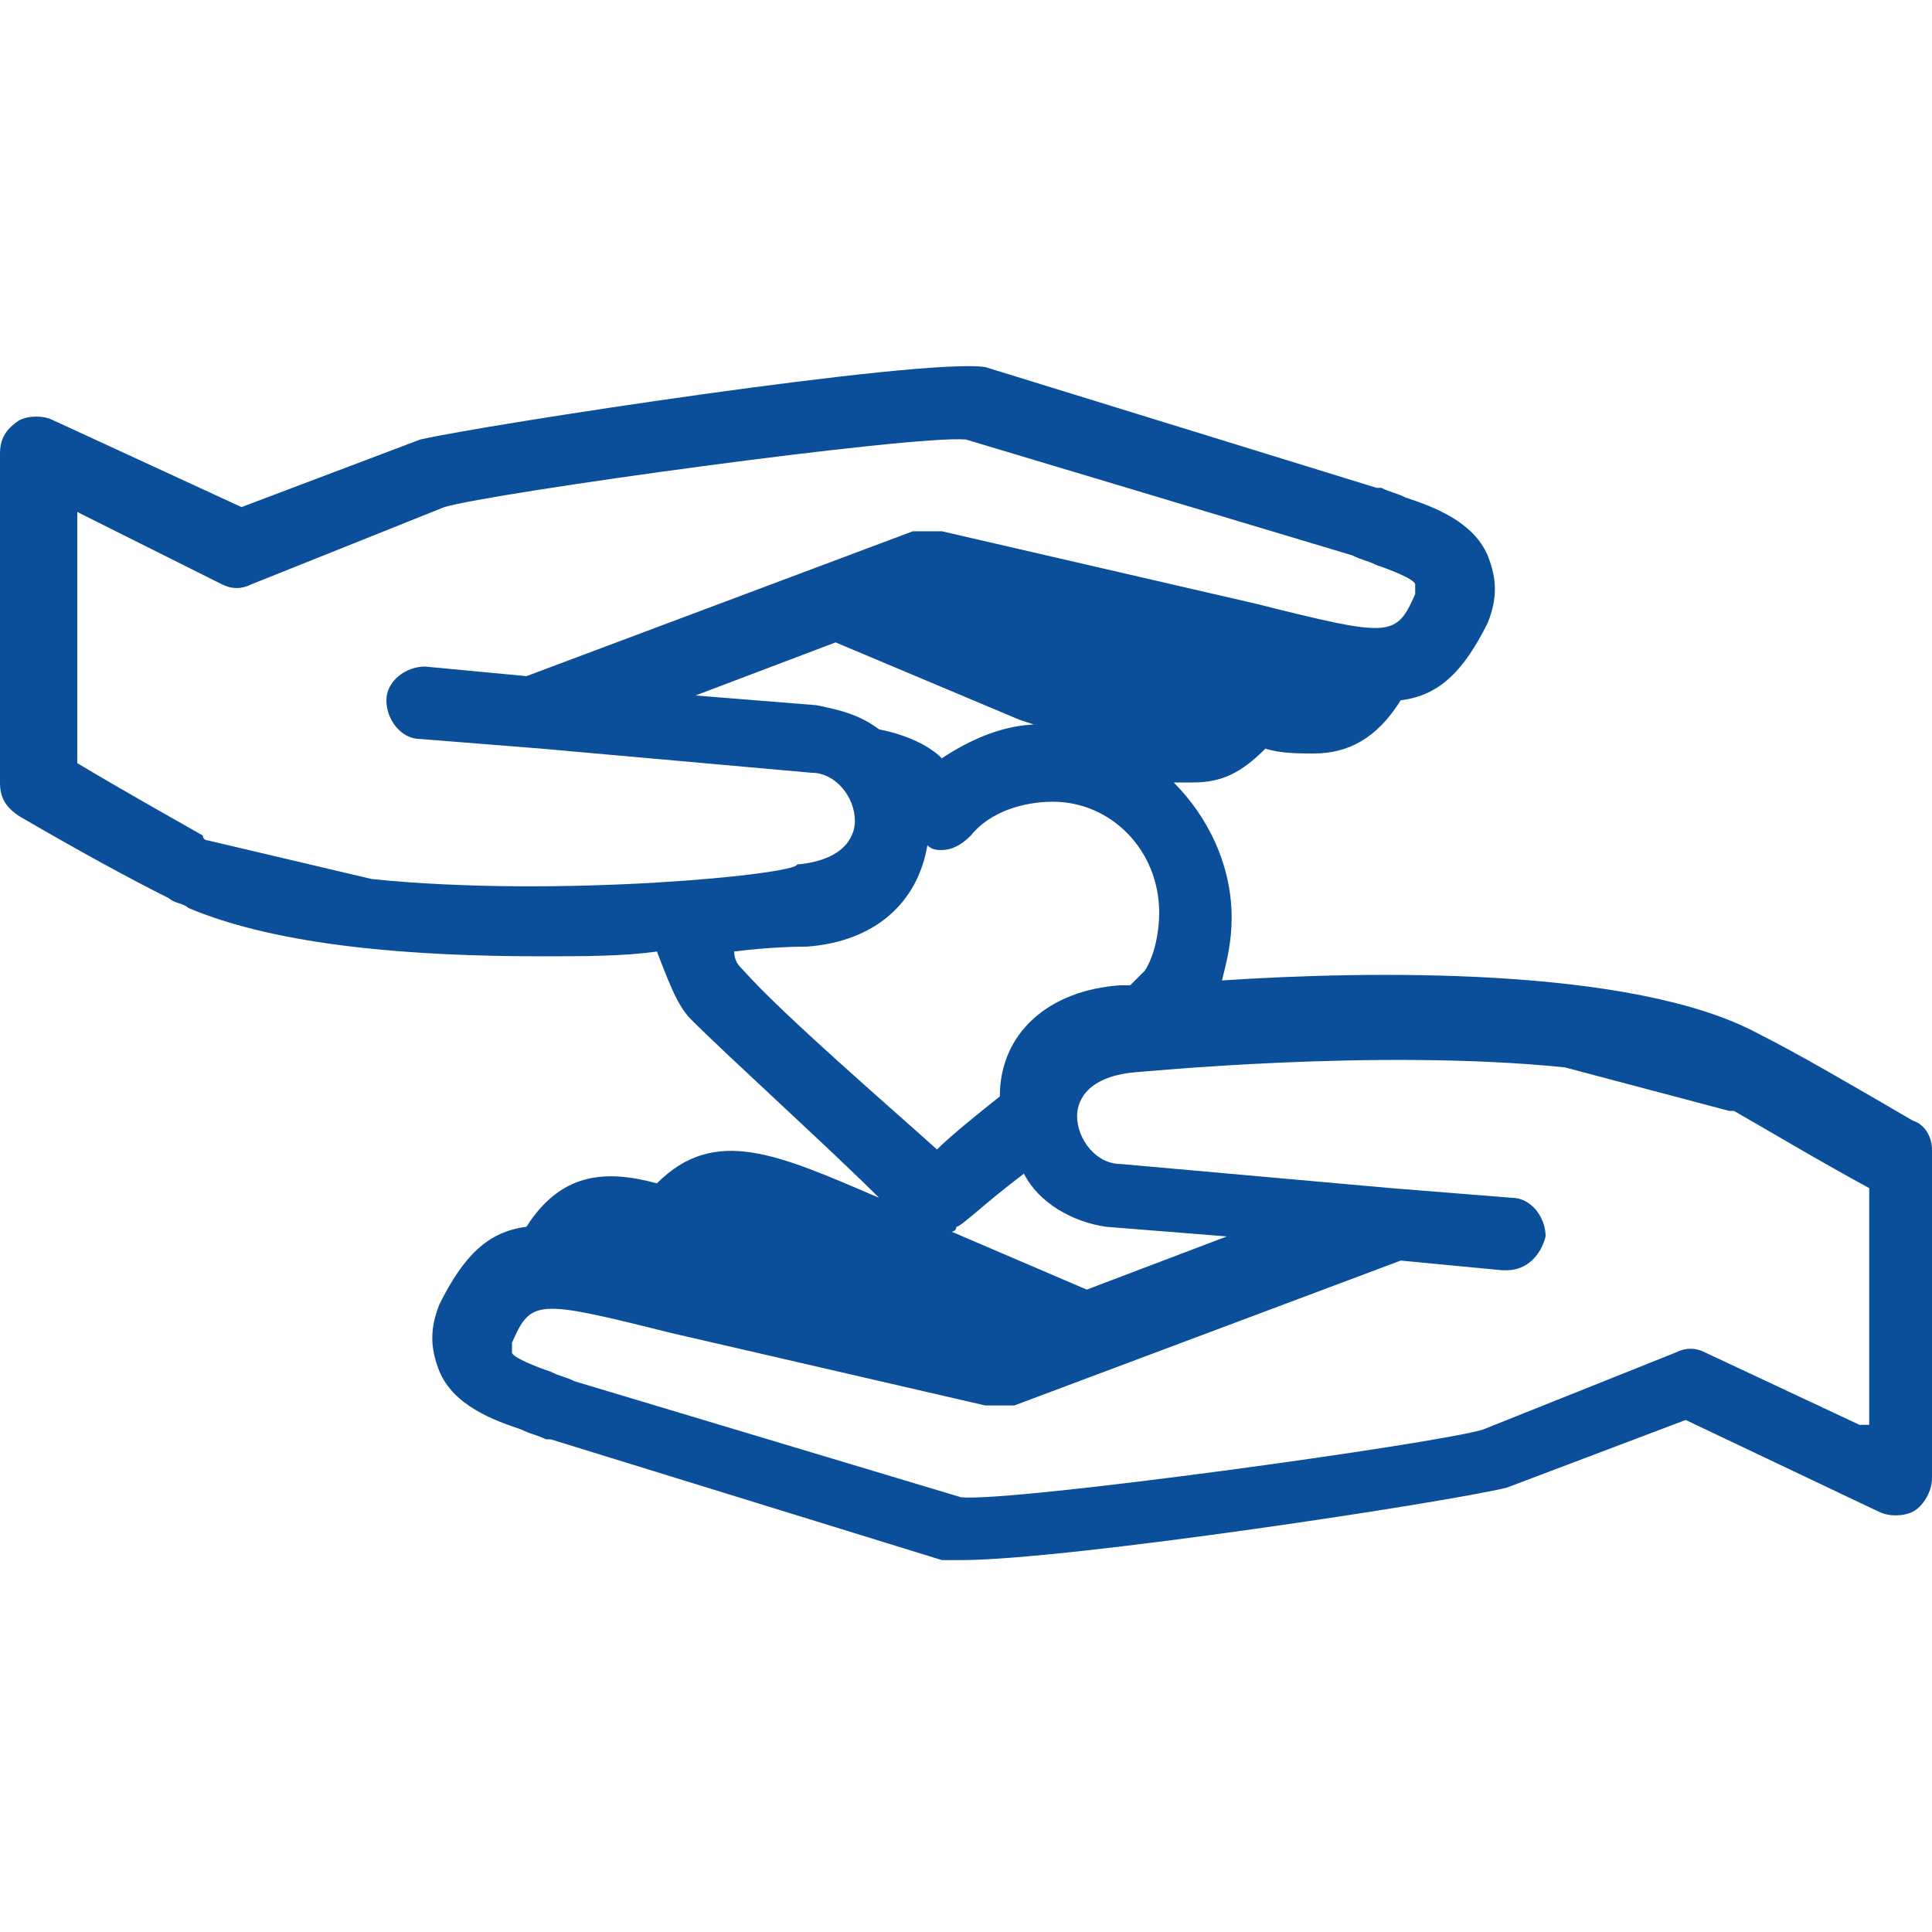 <svg width="40" height="40" viewBox="0 0 40 40" fill="none" xmlns="http://www.w3.org/2000/svg">
<path d="M39.6 23.2C38.4 22.5 37.2 21.799 36.4 21.399C33.8 20 28.3 20.099 25.3 20.299C25.4 19.899 25.5 19.5 25.5 19C25.5 17.899 25 16.899 24.3 16.2C24.4 16.2 24.6 16.2 24.7 16.2C25.3 16.2 25.7 15.999 26.2 15.499C26.5 15.6 26.9 15.6 27.2 15.6C27.9 15.6 28.5 15.3 29 14.499C29.8 14.399 30.3 13.899 30.8 12.899C31 12.399 31 11.999 30.8 11.499C30.5 10.8 29.7 10.499 29.1 10.3C28.9 10.2 28.8 10.2 28.6 10.1H28.5L20.4 7.6C19.1 7.4 10 8.8 8.7 9.1L5 10.499L1.1 8.7C0.9 8.6 0.6 8.6 0.4 8.7C0.1 8.9 0 9.1 0 9.4V16.2C0 16.5 0.1 16.7 0.4 16.899C1.6 17.599 2.7 18.2 3.5 18.599C3.6 18.7 3.8 18.7 3.9 18.799C5.8 19.599 8.6 19.799 11.2 19.799C12.1 19.799 12.9 19.799 13.6 19.7C13.8 20.2 14 20.799 14.3 21.099C15.1 21.899 17.2 23.799 18.2 24.799C16.1 23.899 14.8 23.299 13.6 24.5C12.5 24.2 11.6 24.299 10.9 25.399C10.1 25.5 9.6 26 9.1 27C8.9 27.5 8.9 27.899 9.1 28.399C9.4 29.099 10.2 29.399 10.8 29.599C11 29.7 11.1 29.7 11.3 29.799H11.4L19.5 32.3C19.6 32.3 19.7 32.3 19.9 32.3C22.1 32.3 30 31.099 31.2 30.799L34.9 29.399L38.9 31.299C39.1 31.399 39.4 31.399 39.6 31.299C39.8 31.2 40 30.899 40 30.599V23.799C40 23.599 39.9 23.299 39.6 23.2ZM22.9 25.399L25.4 25.599L22.5 26.7L19.7 25.5C19.7 25.5 19.8 25.5 19.8 25.399C19.9 25.399 20.4 24.899 21.2 24.299C21.5 24.899 22.2 25.299 22.9 25.399ZM18.2 15.1C17.8 14.8 17.4 14.7 16.9 14.6L14.4 14.399L17.3 13.3L21.1 14.899L21.4 14.999C21.4 14.999 21.4 14.999 21.5 14.999C20.8 14.999 20.1 15.3 19.5 15.7C19.2 15.399 18.7 15.2 18.2 15.1ZM7.7 18.2L4.3 17.399C4.3 17.399 4.2 17.399 4.2 17.299C3.5 16.899 2.6 16.399 1.6 15.8V10.6L4.6 12.1C4.8 12.2 5 12.2 5.2 12.1L9.2 10.499C10.2 10.2 18.9 9 20 9.1L28 11.499C28.2 11.6 28.3 11.6 28.5 11.7C28.8 11.8 29.3 11.999 29.3 12.1C29.3 12.1 29.3 12.1 29.3 12.3C28.9 13.2 28.8 13.2 26 12.499L19.5 10.999C19.4 10.999 19.2 10.999 19.1 10.999C19 10.999 19 10.999 18.9 10.999L10.9 13.999L8.8 13.8C8.4 13.8 8 14.1 8 14.499C8 14.899 8.3 15.3 8.7 15.3L11.2 15.499L16.8 15.999C17.3 15.999 17.7 16.5 17.7 17C17.7 17.2 17.6 17.799 16.5 17.899C16.5 18.099 11.6 18.599 7.7 18.2ZM15.4 20.099C15.3 20 15.2 19.899 15.2 19.7C16 19.599 16.6 19.599 16.7 19.599C18.1 19.5 19 18.7 19.2 17.5C19.3 17.599 19.4 17.599 19.5 17.599C19.7 17.599 19.9 17.5 20.1 17.299C20.5 16.799 21.2 16.599 21.8 16.599C23 16.599 24 17.599 24 18.899C24 19.299 23.9 19.799 23.7 20.099C23.6 20.2 23.5 20.299 23.4 20.399C23.3 20.399 23.3 20.399 23.2 20.399C21.7 20.5 20.7 21.399 20.7 22.7C20.2 23.099 19.7 23.5 19.4 23.799C18.4 22.899 16.2 21 15.4 20.099ZM38.5 29.5L35.3 28C35.1 27.899 34.9 27.899 34.7 28L30.7 29.599C29.7 29.899 21 31.099 19.9 31L11.9 28.599C11.7 28.5 11.6 28.5 11.4 28.399C11.1 28.299 10.6 28.099 10.6 28C10.6 28 10.6 28 10.6 27.799C11 26.899 11.1 26.899 13.9 27.599L20.4 29.099C20.5 29.099 20.7 29.099 20.8 29.099C20.9 29.099 20.9 29.099 21 29.099L29 26.099L31.1 26.299C31.1 26.299 31.1 26.299 31.2 26.299C31.6 26.299 31.9 26 32 25.599C32 25.2 31.7 24.799 31.3 24.799L28.8 24.599L23.2 24.099C22.7 24.099 22.3 23.599 22.3 23.099C22.3 22.899 22.4 22.299 23.5 22.2C23.6 22.2 28.5 21.7 32.4 22.099L35.8 23C35.8 23 35.8 23 35.9 23C36.6 23.399 37.6 24 38.7 24.599V29.5H38.5Z" fill="#0B4E9A"/>
</svg>
